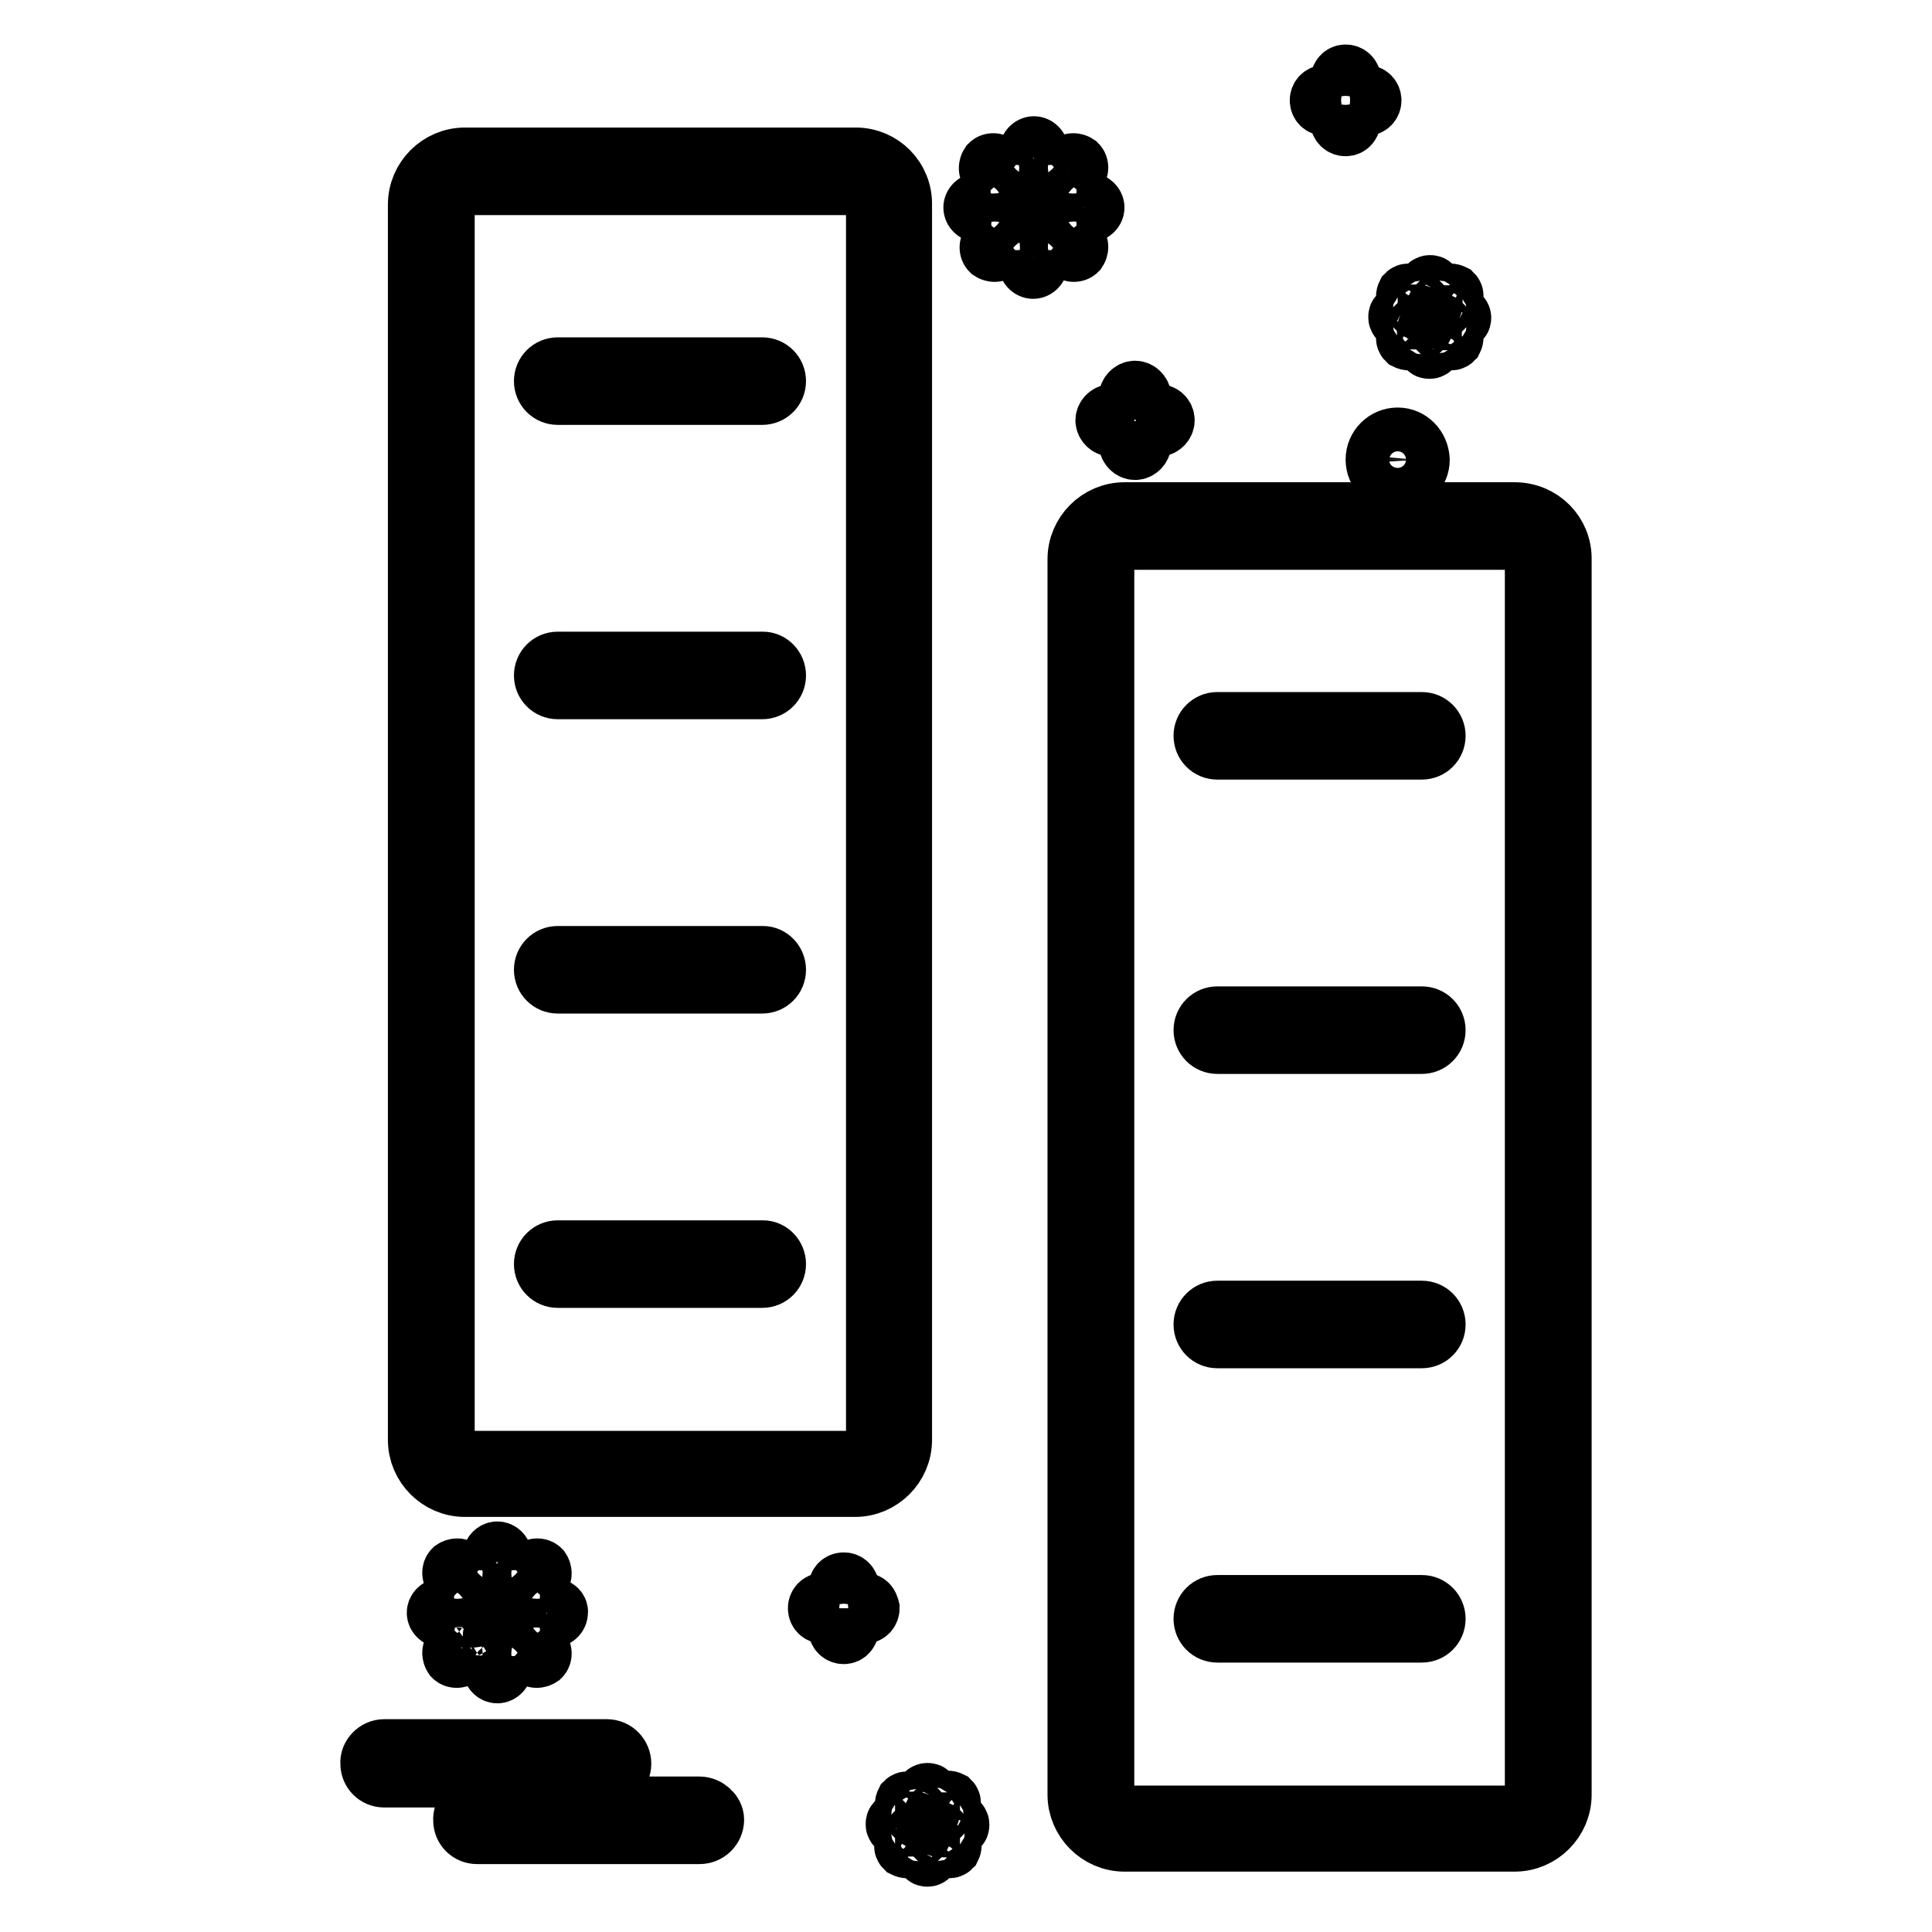 <?xml version="1.0" encoding="utf-8"?>
<!-- Svg Vector Icons : http://www.onlinewebfonts.com/icon -->
<!DOCTYPE svg PUBLIC "-//W3C//DTD SVG 1.1//EN" "http://www.w3.org/Graphics/SVG/1.1/DTD/svg11.dtd">
<svg version="1.1" xmlns="http://www.w3.org/2000/svg" xmlns:xlink="http://www.w3.org/1999/xlink" x="0px" y="0px" viewBox="0 0 256 256" enable-background="new 0 0 256 256" xml:space="preserve">
<g> <path stroke-width="8" fill-opacity="0" stroke="#000000"  d="M92.7,239.4H75.4c-1,0-1.9-0.8-1.9-1.9c0-1,0.8-1.9,1.9-1.9h5c1,0,1.9-0.8,1.9-1.9c0-1-0.8-1.9-1.9-1.9 c0,0,0,0,0,0H50.9c-1,0-1.9,0.9-1.8,1.9c0,1,0.8,1.8,1.8,1.8h17.3c1,0,1.9,0.8,1.9,1.9c0,1-0.8,1.9-1.9,1.9h-5 c-1,0-1.9,0.9-1.8,1.9c0,1,0.8,1.8,1.8,1.8h29.5c1,0,1.9-0.8,1.9-1.9C94.6,240.3,93.7,239.4,92.7,239.4z"/> <path stroke-width="8" fill-opacity="0" stroke="#000000"  d="M137.6,24.3c0,0.3-0.3,0.6-0.6,0.6s-0.6-0.3-0.6-0.6V20c0-0.3,0.3-0.6,0.6-0.6s0.6,0.3,0.6,0.6V24.3z  M135.1,24.8c0.2,0.2,0.2,0.6,0,0.9v0c-0.2,0.2-0.6,0.2-0.9,0c0,0,0,0,0,0l-3-3c-0.2-0.2-0.2-0.6,0-0.9c0.2-0.2,0.6-0.2,0.9,0 L135.1,24.8z M133.8,26.9c0.3,0,0.6,0.3,0.6,0.6s-0.3,0.6-0.6,0.6h-4.2c-0.3,0-0.6-0.3-0.6-0.6l0,0c0-0.3,0.3-0.6,0.6-0.6l0,0 H133.8z M134.3,29.3c0.3-0.2,0.7-0.2,0.9,0c0.2,0.2,0.2,0.6,0,0.9l-3,3c-0.2,0.2-0.6,0.2-0.9,0l0,0c-0.2-0.2-0.2-0.6,0-0.9 c0,0,0,0,0,0L134.3,29.3z M136.3,30.7c0-0.3,0.3-0.6,0.6-0.6s0.6,0.3,0.6,0.6V35c0,0.3-0.3,0.6-0.6,0.6c-0.3,0-0.6-0.3-0.6-0.6 L136.3,30.7z M138.8,30.2c-0.2-0.2-0.2-0.6,0-0.9c0.2-0.2,0.6-0.2,0.9,0l3,3c0.2,0.2,0.2,0.6,0,0.9c-0.2,0.2-0.6,0.2-0.9,0 c0,0,0,0,0,0L138.8,30.2L138.8,30.2z M140.2,28.1c-0.3,0-0.6-0.3-0.6-0.6c0-0.3,0.3-0.6,0.6-0.6h4.2c0.3,0,0.6,0.3,0.6,0.6 c0,0.3-0.3,0.6-0.6,0.6h0L140.2,28.1z M139.7,25.7c-0.3,0.2-0.7,0.2-0.9,0c-0.2-0.2-0.2-0.6,0-0.9l3-3c0.2-0.2,0.6-0.2,0.9,0 c0.2,0.2,0.2,0.6,0,0.9L139.7,25.7z"/> <path stroke-width="8" fill-opacity="0" stroke="#000000"  d="M189.8,40.3c0,0.2-0.1,0.3-0.3,0.3c-0.2,0-0.3-0.1-0.3-0.3c0,0,0,0,0,0v-2.2c0-0.2,0.1-0.3,0.3-0.3 c0.2,0,0.3,0.1,0.3,0.3V40.3z M188.5,40.6c0.1,0.1,0.1,0.3,0,0.5l0,0c-0.1,0.1-0.3,0.1-0.5,0l-1.6-1.6c-0.1-0.1-0.1-0.3,0-0.5 c0,0,0,0,0,0c0.1-0.1,0.3-0.1,0.5,0l0,0L188.5,40.6z M187.8,41.7c0.2,0,0.3,0.1,0.3,0.3s-0.1,0.3-0.3,0.3l0,0h-2.2 c-0.2,0-0.3-0.1-0.3-0.3s0.1-0.3,0.3-0.3H187.8z M188,43c0.1-0.1,0.3-0.1,0.5,0c0.1,0.1,0.1,0.3,0,0.4l-1.6,1.6 c-0.1,0.1-0.3,0.1-0.5,0l0,0c-0.1-0.1-0.1-0.3,0-0.5c0,0,0,0,0,0L188,43L188,43z M189.1,43.7c0-0.2,0.1-0.3,0.3-0.3 c0.2,0,0.3,0.1,0.3,0.3v2.2c0,0.2-0.1,0.3-0.3,0.3c-0.2,0-0.3-0.1-0.3-0.3c0,0,0,0,0,0V43.7z M190.4,43.4c-0.1-0.1-0.1-0.3,0-0.5h0 c0.1-0.1,0.3-0.1,0.5,0l0,0l1.6,1.6c0.1,0.1,0.1,0.3,0,0.5l0,0c-0.1,0.1-0.3,0.1-0.5,0c0,0,0,0,0,0L190.4,43.4z M191.1,42.4 c-0.2,0-0.3-0.1-0.3-0.3c0-0.2,0.1-0.3,0.3-0.3l0,0h2.2c0.2,0,0.3,0.2,0.3,0.3c0,0.2-0.1,0.3-0.3,0.3L191.1,42.4z M190.9,41.1 c-0.1,0.1-0.3,0.1-0.5,0c-0.1-0.1-0.1-0.3,0-0.5c0,0,0,0,0,0L192,39c0.1-0.1,0.3-0.1,0.5,0l0,0c0.1,0.1,0.1,0.3,0,0.5c0,0,0,0,0,0 L190.9,41.1L190.9,41.1z"/> <path stroke-width="8" fill-opacity="0" stroke="#000000"  d="M185.2,63.2c-1.3,0-2.3-1-2.3-2.3c0-1.3,1-2.3,2.3-2.3s2.3,1,2.3,2.3C187.4,62.1,186.4,63.2,185.2,63.2z"/> <path stroke-width="8" fill-opacity="0" stroke="#000000"  d="M185.2,59.2c0.9,0,1.7,0.8,1.7,1.7c0,0.9-0.8,1.7-1.7,1.7c-0.9,0-1.7-0.8-1.7-1.7S184.2,59.2,185.2,59.2  M185.2,58c-1.6,0-2.9,1.3-2.9,2.9c0,1.6,1.3,2.9,2.9,2.9c1.6,0,2.9-1.3,2.9-2.9C188,59.3,186.8,58,185.2,58z M153.5,54.9h-2.3 v-2.3c0-0.4-0.4-0.8-0.8-0.8c-0.4,0-0.8,0.4-0.8,0.8c0,0,0,0,0,0v2.3h-2.3c-0.4,0-0.8,0.4-0.8,0.8c0,0.4,0.4,0.8,0.8,0.8h2.3v2.3 c0,0.4,0.4,0.8,0.8,0.8c0.4,0,0.8-0.4,0.8-0.8c0,0,0,0,0,0v-2.3h2.3c0.4,0,0.8-0.4,0.8-0.8C154.3,55.2,153.9,54.9,153.5,54.9z  M181,12.6h-2v-2c0-0.4-0.3-0.7-0.7-0.7c-0.4,0-0.6,0.3-0.7,0.7v2h-2c-0.4,0-0.7,0.3-0.7,0.7c0,0.4,0.3,0.7,0.7,0.7h2v2 c0,0.4,0.3,0.7,0.7,0.7c0.4,0,0.6-0.3,0.7-0.7v-2h2c0.4,0,0.7-0.3,0.7-0.7C181.7,12.9,181.4,12.6,181,12.6z"/> <path stroke-width="8" fill-opacity="0" stroke="#000000"  d="M123.2,240.1c0,0.2-0.2,0.3-0.3,0.3c-0.2,0-0.3-0.1-0.3-0.3v-2.2c0-0.2,0.1-0.3,0.3-0.3s0.3,0.1,0.3,0.3 V240.1z M122,240.4c0.1,0.1,0.1,0.3,0,0.5c-0.1,0.1-0.3,0.1-0.4,0l-1.6-1.6c-0.1-0.1-0.1-0.3,0-0.5l0,0c0.1-0.1,0.3-0.1,0.5,0l0,0 L122,240.4z M121.2,241.4c0.2,0,0.3,0.1,0.3,0.3c0,0.2-0.1,0.3-0.3,0.3c0,0,0,0,0,0H119c-0.2,0-0.3-0.1-0.3-0.3 c0-0.2,0.1-0.3,0.3-0.3H121.2z M121.5,242.7c0.1-0.1,0.3-0.1,0.5,0c0.1,0.1,0.1,0.3,0,0.5l-1.6,1.6c-0.1,0.1-0.3,0.1-0.5,0l0,0 c-0.1-0.1-0.1-0.3,0-0.5c0,0,0,0,0,0L121.5,242.7z M122.6,243.5c0-0.2,0.2-0.3,0.3-0.3c0.2,0,0.3,0.1,0.3,0.3v2.2 c0,0.2-0.2,0.3-0.3,0.3c-0.2,0-0.3-0.1-0.3-0.3V243.5z M123.9,243.2c-0.1-0.1-0.1-0.3,0-0.5h0c0.1-0.1,0.3-0.1,0.5,0l0,0l1.6,1.6 c0.1,0.1,0.1,0.3,0,0.5l0,0c-0.1,0.1-0.3,0.1-0.5,0c0,0,0,0,0,0L123.9,243.2z M124.6,242.1c-0.2,0-0.3-0.1-0.3-0.3s0.1-0.3,0.3-0.3 h2.2c0.2,0,0.3,0.1,0.3,0.3s-0.1,0.3-0.3,0.3H124.6L124.6,242.1z M124.3,240.8c-0.1,0.1-0.3,0.1-0.5,0c-0.1-0.1-0.1-0.3,0-0.5 c0,0,0,0,0,0l1.6-1.6c0.1-0.1,0.3-0.1,0.5,0c0,0,0,0,0,0c0.1,0.1,0.1,0.3,0,0.5l0,0L124.3,240.8z"/> <path stroke-width="8" fill-opacity="0" stroke="#000000"  d="M65.9,205.6c-0.3,0-0.6,0.3-0.6,0.6l0,0v4.2c0,0.3,0.3,0.6,0.6,0.6c0.3,0,0.6-0.3,0.6-0.6v-4.2 C66.5,205.9,66.2,205.6,65.9,205.6L65.9,205.6z M61,208c-0.2-0.2-0.6-0.2-0.9,0c-0.2,0.2-0.2,0.6,0,0.9l3,3c0.2,0.2,0.6,0.2,0.9,0 c0.2-0.2,0.2-0.6,0-0.9l0,0L61,208z M63.3,213.7c0-0.3-0.3-0.6-0.6-0.6l0,0h-4.2c-0.3,0-0.6,0.3-0.6,0.6c0,0.3,0.3,0.6,0.6,0.6h4.2 C63,214.3,63.3,214.1,63.3,213.7z M63.1,215.6l-3,3c-0.2,0.2-0.2,0.6,0,0.9c0.2,0.2,0.6,0.2,0.9,0l3-3c0.3-0.2,0.3-0.6,0-0.9 C63.8,215.3,63.4,215.3,63.1,215.6C63.2,215.5,63.1,215.5,63.1,215.6z M65.9,216.3c-0.3,0-0.6,0.3-0.6,0.6l0,4.2 c0,0.3,0.3,0.6,0.6,0.6c0.3,0,0.6-0.3,0.6-0.6v-4.2C66.5,216.6,66.2,216.3,65.9,216.3L65.9,216.3z M68.6,215.6 c-0.2-0.2-0.6-0.2-0.9,0c-0.2,0.2-0.2,0.6,0,0.9l3,3c0.2,0.2,0.6,0.2,0.9,0c0.2-0.2,0.2-0.6,0-0.9L68.6,215.6z M73.3,213.1h-4.2 c-0.3,0-0.6,0.3-0.6,0.6c0,0.3,0.3,0.6,0.6,0.6l4.2,0c0.3,0,0.6-0.3,0.6-0.6v0C74,213.4,73.7,213.1,73.3,213.1z M68.6,211.9l3-3 c0.2-0.2,0.2-0.6,0-0.9c-0.2-0.2-0.6-0.2-0.9,0l-3,3c-0.2,0.3-0.2,0.6,0,0.9C68,212.1,68.3,212.1,68.6,211.9z M114.5,212.4h-2v-2 c0-0.4-0.3-0.7-0.7-0.7c-0.4,0-0.7,0.3-0.7,0.7v2h-2c-0.4,0-0.7,0.3-0.7,0.7c0,0.4,0.3,0.7,0.7,0.7h2v2c0,0.4,0.3,0.7,0.7,0.7 c0.4,0,0.6-0.3,0.7-0.7v-2h2c0.4,0,0.7-0.3,0.7-0.7C115.1,212.7,114.9,212.4,114.5,212.4z"/> <path stroke-width="8" fill-opacity="0" stroke="#000000"  d="M61.6,195.3c-2.5,0-4.5-2-4.5-4.5V27.2c0-2.5,2-4.5,4.5-4.5h51.7c2.5,0,4.5,2,4.5,4.5v163.7 c0,2.5-2,4.5-4.5,4.5H61.6z"/> <path stroke-width="8" fill-opacity="0" stroke="#000000"  d="M113.4,24.5c1.5,0,2.7,1.2,2.7,2.7v163.7c0,1.5-1.2,2.7-2.7,2.7H61.6c-1.5,0-2.7-1.2-2.7-2.7V27.2 c0-1.5,1.2-2.7,2.7-2.7H113.4 M113.4,20.9H61.6c-3.4,0-6.2,2.8-6.2,6.2v163.7c0,3.4,2.8,6.2,6.2,6.2h51.7c3.4,0,6.2-2.8,6.2-6.2 V27.2C119.6,23.7,116.8,20.9,113.4,20.9z"/> <path stroke-width="8" fill-opacity="0" stroke="#000000"  d="M149,242.4c-2.5,0-4.5-2-4.5-4.5V74.2c0-2.5,2-4.5,4.5-4.5h51.7c2.5,0,4.5,2,4.5,4.5v163.7 c0,2.5-2,4.5-4.5,4.5H149z"/> <path stroke-width="8" fill-opacity="0" stroke="#000000"  d="M200.7,71.5c1.5,0,2.7,1.2,2.7,2.7v163.7c0,1.5-1.2,2.7-2.7,2.7H149c-1.5,0-2.7-1.2-2.7-2.7V74.2 c0-1.5,1.2-2.7,2.7-2.7H200.7 M200.7,67.9H149c-3.4,0-6.2,2.8-6.2,6.2v163.7c0,3.4,2.8,6.2,6.2,6.2h51.7c3.4,0,6.2-2.8,6.2-6.2 V74.2C207,70.7,204.2,67.9,200.7,67.9z"/> <path stroke-width="8" fill-opacity="0" stroke="#000000"  d="M73.9,52.3h27.1c1,0,1.8-0.8,1.8-1.8c0-1-0.8-1.8-1.8-1.8H73.9c-1,0-1.8,0.8-1.8,1.8 C72.1,51.5,72.9,52.3,73.9,52.3z M101.1,87.7H73.9c-1,0-1.8,0.8-1.8,1.8c0,1,0.8,1.8,1.8,1.8h27.1c1,0,1.8-0.8,1.8-1.8 C102.8,88.5,102,87.7,101.1,87.7z M101.1,126.7H73.9c-1,0-1.8,0.8-1.8,1.8c0,1,0.8,1.8,1.8,1.8h27.1c1,0,1.8-0.8,1.8-1.8 C102.8,127.5,102,126.7,101.1,126.7z M101.1,165.7H73.9c-1,0-1.8,0.8-1.8,1.8c0,1,0.8,1.8,1.8,1.8h27.1c1,0,1.8-0.8,1.8-1.8 C102.8,166.5,102,165.7,101.1,165.7z"/> <path stroke-width="8" fill-opacity="0" stroke="#000000"  d="M161.3,99.3h27.1c1,0,1.8-0.8,1.8-1.8s-0.8-1.8-1.8-1.8h-27.1c-1,0-1.8,0.8-1.8,1.8S160.3,99.3,161.3,99.3z  M188.4,134.7h-27.1c-1,0-1.8,0.8-1.8,1.8c0,1,0.8,1.8,1.8,1.8h27.1c1,0,1.8-0.8,1.8-1.8C190.2,135.5,189.4,134.7,188.4,134.7z  M188.4,173.7h-27.1c-1,0-1.8,0.8-1.8,1.8c0,1,0.8,1.8,1.8,1.8h27.1c1,0,1.8-0.8,1.8-1.8C190.2,174.5,189.4,173.7,188.4,173.7 L188.4,173.7z M188.4,212.7h-27.1c-1,0-1.8,0.8-1.8,1.8c0,1,0.8,1.8,1.8,1.8h27.1c1,0,1.8-0.8,1.8-1.8 C190.2,213.5,189.4,212.7,188.4,212.7L188.4,212.7z"/></g>
</svg>